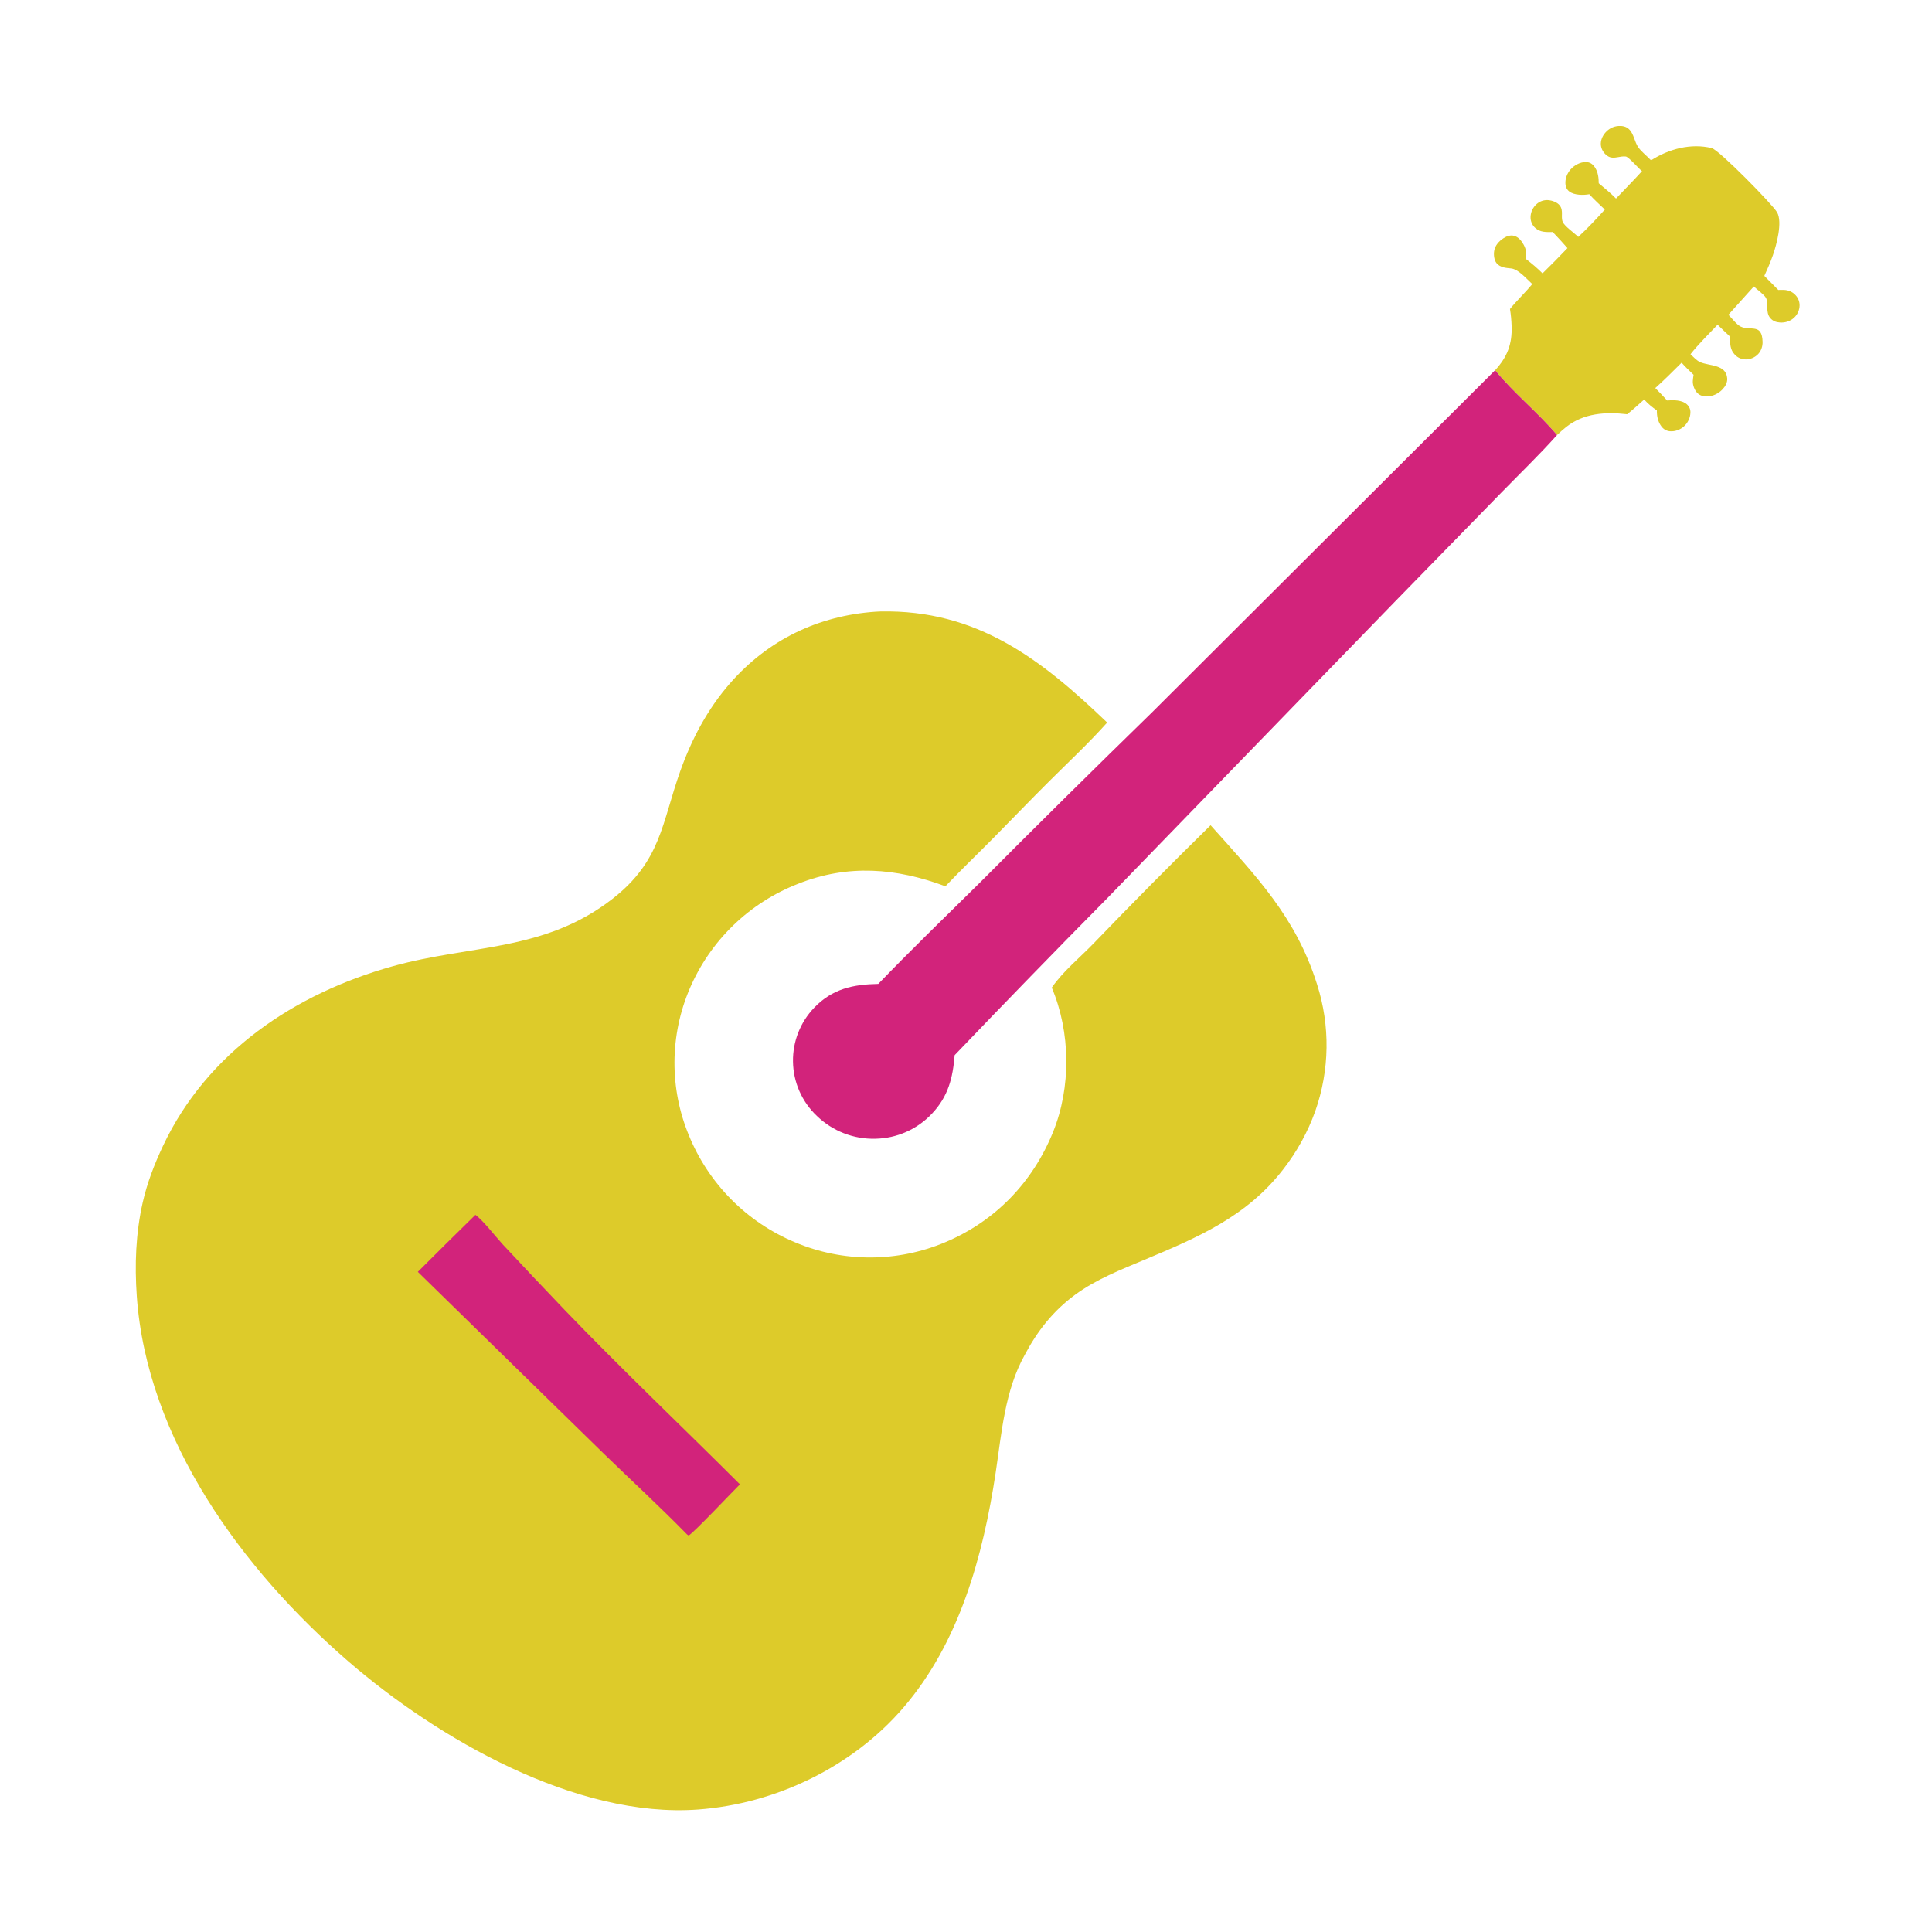 <?xml version="1.0" encoding="UTF-8"?> <svg xmlns="http://www.w3.org/2000/svg" width="1024" height="1024" viewBox="0 0 1024 1024" fill="none"><path d="M870.284 90.728C868.5 89.296 863.263 83.209 861.73 82.964C861.122 82.867 860.103 82.92 859.48 82.991C858.832 83.066 858.193 83.203 857.551 83.312C855.485 83.659 853.728 83.861 851.924 82.605C850.086 81.325 848.699 79.153 848.495 76.908C848.279 74.52 849.289 72.125 850.83 70.339C852.633 68.249 855.072 66.952 857.835 66.767C859.806 66.635 861.771 66.985 863.27 68.351C866.024 70.858 866.25 75.128 868.347 78.088C870.159 80.646 872.966 82.663 875.082 84.992C884.473 78.963 896.145 75.792 907.237 78.486C911.101 79.425 939.53 108.365 941.902 112.539C944.888 117.796 941.531 129.968 939.649 135.331C938.352 139.025 936.755 142.667 935.134 146.232L942.539 153.692L943.215 153.654C946.252 153.509 948.81 153.774 951.146 155.907C952.852 157.465 953.825 159.511 953.819 161.835C953.813 164.321 952.668 166.821 950.818 168.476C948.76 170.318 946.136 171.125 943.395 170.939C941.346 170.8 939.655 170.184 938.297 168.603C935.575 165.432 937.507 160.692 935.991 157.882C935.054 156.146 931.117 153.305 929.555 151.847L916.101 166.825C917.849 168.601 920.459 172.065 922.595 173.099C927.69 175.566 933.986 171.11 934.204 181.242C934.255 183.624 933.46 185.97 931.808 187.713C931.602 187.926 931.387 188.129 931.161 188.321C930.935 188.513 930.701 188.694 930.459 188.863C930.215 189.032 929.965 189.189 929.707 189.334C929.448 189.479 929.183 189.611 928.912 189.73C928.64 189.849 928.364 189.954 928.083 190.045C927.801 190.137 927.515 190.215 927.226 190.279C926.936 190.343 926.645 190.392 926.351 190.427C926.057 190.462 925.762 190.483 925.466 190.49C925.192 190.497 924.919 190.489 924.647 190.468C924.375 190.447 924.104 190.411 923.835 190.361C923.566 190.312 923.301 190.248 923.039 190.171C922.776 190.094 922.518 190.004 922.266 189.9C922.013 189.796 921.766 189.679 921.525 189.55C921.284 189.421 921.051 189.279 920.825 189.126C920.599 188.972 920.381 188.807 920.172 188.631C919.963 188.455 919.764 188.269 919.574 188.072C916.919 185.36 916.918 182.043 917.033 178.487C914.806 176.365 912.541 174.271 910.362 172.1C905.553 177.185 900.325 182.251 895.995 187.751C897.46 189.101 899.288 191.136 901.109 191.935C905.93 194.05 914.906 193.032 915.462 200.553C915.626 202.769 914.43 204.835 912.951 206.388C910.821 208.626 907.867 210.054 904.761 210.141C902.827 210.195 900.908 209.64 899.541 208.213C898.121 206.732 897.124 204.055 897.23 201.996C897.288 200.875 897.467 199.75 897.631 198.639C895.466 196.551 893.267 194.503 891.288 192.235C886.704 196.795 882.147 201.369 877.331 205.687C879.454 207.85 881.603 209.989 883.608 212.263C886.841 211.984 891.539 211.954 894.102 214.333C895.397 215.535 896.025 216.986 895.962 218.754C895.865 221.475 894.565 224.181 892.542 225.992C890.548 227.777 887.815 228.795 885.132 228.583C883.23 228.432 881.665 227.487 880.547 225.957C878.685 223.411 878.14 220.633 878.182 217.557C875.648 215.776 873.53 214.076 871.447 211.756C868.477 214.386 865.548 217.106 862.435 219.565C851.019 218.248 839.432 218.928 830.061 226.354C828.399 227.695 826.799 229.108 825.263 230.591C815.057 218.493 802.35 208.431 792.445 196.221C798.923 189.17 801.531 182.358 801.185 172.782C801.076 169.783 800.822 166.738 800.318 163.779C804.029 159.179 808.38 155.129 812.132 150.557C809.287 147.979 804.813 142.668 800.92 142.277C798.144 141.998 795.153 141.825 793.243 139.52C791.9 137.9 791.619 135.063 791.934 133.061C792.411 130.039 794.526 127.766 797.029 126.173C798.655 125.138 800.574 124.485 802.496 124.989C804.869 125.611 806.504 127.735 807.623 129.795C809.043 132.408 808.996 134.26 808.654 137.163C811.788 139.587 814.77 142.084 817.577 144.885C822.055 140.5 826.457 136.04 830.785 131.505C828.246 128.599 825.64 125.755 822.967 122.972C819.574 123.022 816.338 123.214 813.65 120.746C813.45 120.563 813.26 120.369 813.081 120.166C812.901 119.962 812.734 119.749 812.578 119.527C812.422 119.305 812.278 119.075 812.148 118.838C812.017 118.6 811.9 118.356 811.796 118.105C811.692 117.854 811.601 117.599 811.525 117.339C811.449 117.078 811.387 116.814 811.34 116.547C811.292 116.28 811.26 116.012 811.242 115.741C811.224 115.47 811.22 115.199 811.232 114.928C811.32 112.27 812.533 109.828 814.529 108.086C814.735 107.906 814.95 107.737 815.173 107.579C815.396 107.42 815.627 107.273 815.865 107.138C816.103 107.002 816.347 106.879 816.597 106.768C816.847 106.657 817.102 106.558 817.362 106.472C817.622 106.386 817.885 106.313 818.153 106.253C818.419 106.194 818.689 106.148 818.961 106.115C819.233 106.082 819.505 106.062 819.779 106.057C820.053 106.051 820.326 106.059 820.599 106.08C822.72 106.265 825.398 107.194 826.73 108.952C828.826 111.718 827.114 114.959 828.309 117.673C829.333 119.999 834.547 123.577 836.499 125.567C841.491 120.979 846.052 116.099 850.595 111.073C847.816 108.413 844.92 105.807 842.359 102.938C839.269 103.511 834.458 103.511 831.819 101.535C830.489 100.539 829.852 99.193 829.715 97.548C829.486 94.79 830.613 91.89 832.416 89.83C834.331 87.643 837.402 85.931 840.354 85.884C842.051 85.857 843.501 86.489 844.619 87.769C846.648 90.091 847.292 93.284 847.327 96.244C847.331 96.542 847.354 96.84 847.368 97.137C850.471 99.757 853.684 102.314 856.508 105.237C861.088 100.404 865.808 95.655 870.284 90.728Z" fill="#DDCB2A"></path><path d="M465.505 521.491C482.855 503.473 500.851 486.118 518.633 468.533C549.123 437.931 579.835 407.554 610.769 377.402L792.446 196.221C802.351 208.431 815.058 218.493 825.264 230.591C815.853 241.119 805.621 250.97 795.758 261.072L739.115 319.112L586.906 476.037C559.706 503.553 532.734 531.29 505.99 559.249C504.994 571.349 502.602 581.076 494.026 590.175C493.544 590.691 493.049 591.194 492.542 591.686C492.034 592.176 491.515 592.654 490.984 593.12C490.452 593.585 489.909 594.036 489.355 594.474C488.801 594.912 488.236 595.335 487.661 595.745C487.085 596.154 486.5 596.549 485.905 596.93C485.31 597.31 484.706 597.674 484.092 598.024C483.478 598.374 482.857 598.708 482.227 599.026C481.596 599.344 480.958 599.647 480.313 599.934C479.667 600.22 479.015 600.49 478.356 600.744C477.697 600.997 477.032 601.234 476.361 601.455C475.69 601.675 475.014 601.878 474.333 602.064C473.651 602.25 472.966 602.42 472.277 602.572C471.587 602.723 470.894 602.857 470.198 602.975C469.501 603.091 468.802 603.191 468.101 603.273C467.399 603.355 466.696 603.419 465.992 603.466C465.287 603.512 464.582 603.541 463.876 603.553C463.166 603.57 462.456 603.57 461.746 603.553C461.035 603.535 460.326 603.499 459.618 603.446C458.909 603.393 458.202 603.323 457.498 603.235C456.793 603.146 456.091 603.04 455.391 602.918C454.691 602.794 453.995 602.654 453.303 602.497C452.61 602.339 451.922 602.164 451.238 601.972C450.554 601.78 449.875 601.572 449.201 601.346C448.527 601.12 447.86 600.878 447.199 600.62C446.537 600.36 445.882 600.085 445.234 599.795C444.586 599.503 443.946 599.196 443.314 598.873C442.681 598.549 442.057 598.211 441.441 597.857C440.825 597.503 440.218 597.133 439.621 596.749C439.023 596.365 438.436 595.966 437.859 595.553C437.281 595.139 436.714 594.711 436.158 594.27C435.601 593.828 435.056 593.372 434.522 592.904C433.988 592.435 433.467 591.953 432.957 591.459C432.466 590.996 431.987 590.521 431.521 590.035C431.054 589.548 430.6 589.05 430.159 588.542C429.717 588.032 429.288 587.511 428.873 586.981C428.457 586.45 428.055 585.909 427.667 585.358C427.278 584.807 426.903 584.247 426.543 583.677C426.183 583.107 425.837 582.529 425.506 581.942C425.174 581.354 424.858 580.759 424.556 580.156C424.254 579.553 423.968 578.943 423.698 578.326C423.426 577.708 423.171 577.085 422.932 576.455C422.692 575.824 422.469 575.188 422.261 574.547C422.053 573.905 421.861 573.259 421.686 572.609C421.51 571.957 421.352 571.302 421.21 570.644C421.067 569.984 420.941 569.322 420.832 568.657C420.722 567.992 420.63 567.325 420.554 566.655C420.478 565.985 420.42 565.313 420.378 564.641C420.335 563.967 420.31 563.294 420.302 562.62C420.292 561.963 420.298 561.306 420.32 560.65C420.342 559.994 420.38 559.338 420.435 558.684C420.489 558.029 420.559 557.376 420.645 556.726C420.731 556.074 420.833 555.426 420.951 554.78C421.069 554.134 421.202 553.491 421.352 552.852C421.501 552.212 421.666 551.576 421.847 550.945C422.027 550.313 422.223 549.687 422.434 549.065C422.645 548.443 422.871 547.826 423.113 547.216C423.354 546.605 423.61 546.001 423.881 545.403C424.151 544.804 424.437 544.213 424.737 543.629C425.037 543.044 425.351 542.467 425.679 541.899C426.007 541.329 426.348 540.769 426.704 540.217C427.059 539.665 427.428 539.121 427.81 538.587C428.192 538.053 428.587 537.528 428.995 537.014C429.403 536.499 429.823 535.994 430.255 535.5C430.687 535.006 431.132 534.522 431.588 534.05C441.238 524.042 452.13 521.761 465.505 521.491Z" fill="#D2237B"></path><path d="M464.13 324.206C464.981 324.142 465.824 324.099 466.678 324.082C517.928 323.052 551.905 349.464 586.82 382.968C577.122 393.819 566.32 403.917 556.005 414.181C545.851 424.284 535.959 434.639 525.879 444.815C517.623 453.151 509.175 461.248 501.083 469.753C475.056 460.034 449.461 457.949 423.167 468.372C422.367 468.681 421.572 469 420.782 469.329C419.99 469.658 419.203 469.996 418.421 470.345C417.638 470.693 416.86 471.051 416.086 471.419C415.312 471.787 414.543 472.164 413.779 472.551C413.014 472.938 412.254 473.335 411.5 473.741C410.746 474.147 409.996 474.562 409.252 474.987C408.508 475.412 407.769 475.845 407.036 476.288C406.302 476.731 405.575 477.183 404.853 477.644C404.131 478.105 403.415 478.576 402.705 479.055C401.994 479.534 401.29 480.021 400.592 480.518C399.894 481.015 399.202 481.52 398.516 482.034C397.83 482.548 397.151 483.07 396.479 483.601C395.806 484.132 395.14 484.671 394.481 485.218C393.822 485.765 393.17 486.321 392.525 486.885C391.879 487.448 391.241 488.02 390.61 488.6C389.979 489.179 389.355 489.767 388.739 490.362C388.123 490.957 387.514 491.559 386.913 492.17C386.311 492.78 385.718 493.398 385.132 494.023C384.546 494.648 383.968 495.281 383.398 495.92C382.828 496.559 382.265 497.206 381.711 497.859C381.157 498.513 380.611 499.173 380.074 499.84C379.536 500.507 379.007 501.181 378.486 501.862C377.965 502.542 377.453 503.229 376.95 503.922C376.446 504.615 375.951 505.314 375.465 506.02C374.979 506.725 374.501 507.437 374.033 508.154C373.564 508.871 373.104 509.594 372.654 510.323C372.204 511.052 371.762 511.786 371.33 512.526C370.898 513.265 370.475 514.01 370.062 514.761C369.648 515.512 369.244 516.267 368.849 517.027C368.454 517.788 368.069 518.553 367.694 519.323C367.318 520.093 366.952 520.868 366.596 521.647C366.239 522.426 365.892 523.209 365.556 523.997C365.23 524.76 364.913 525.526 364.606 526.297C364.298 527.068 364.001 527.842 363.713 528.621C363.425 529.399 363.146 530.18 362.878 530.965C362.61 531.75 362.351 532.539 362.102 533.33C361.853 534.121 361.614 534.916 361.385 535.713C361.155 536.511 360.936 537.311 360.727 538.114C360.517 538.917 360.318 539.722 360.129 540.53C359.939 541.337 359.76 542.147 359.591 542.96C359.422 543.772 359.263 544.586 359.114 545.403C358.965 546.219 358.826 547.037 358.698 547.856C358.569 548.676 358.45 549.497 358.342 550.32C358.234 551.143 358.136 551.966 358.048 552.791C357.96 553.616 357.883 554.442 357.816 555.269C357.748 556.096 357.691 556.924 357.645 557.752C357.598 558.581 357.561 559.41 357.535 560.239C357.509 561.068 357.493 561.898 357.488 562.727C357.482 563.557 357.487 564.387 357.502 565.216C357.517 566.045 357.543 566.875 357.579 567.704C357.614 568.533 357.66 569.361 357.717 570.189C357.773 571.016 357.839 571.843 357.916 572.67C357.992 573.496 358.079 574.321 358.177 575.145C358.274 575.969 358.382 576.792 358.5 577.613C358.618 578.434 358.746 579.253 358.884 580.072C359.022 580.89 359.17 581.706 359.329 582.521C359.487 583.335 359.655 584.147 359.834 584.958C360.012 585.768 360.201 586.576 360.4 587.381C360.598 588.187 360.807 588.99 361.026 589.79C361.244 590.591 361.473 591.388 361.711 592.183C361.949 592.978 362.198 593.769 362.456 594.558C362.714 595.346 362.982 596.131 363.26 596.913C363.537 597.695 363.824 598.473 364.121 599.248C364.418 600.023 364.725 600.794 365.041 601.561C365.363 602.356 365.696 603.146 366.038 603.933C366.38 604.72 366.731 605.502 367.093 606.28C367.454 607.058 367.825 607.831 368.205 608.6C368.585 609.369 368.975 610.133 369.375 610.892C369.774 611.651 370.183 612.405 370.601 613.154C371.019 613.903 371.447 614.647 371.883 615.385C372.319 616.124 372.765 616.857 373.22 617.584C373.674 618.311 374.138 619.033 374.611 619.749C375.083 620.465 375.564 621.175 376.054 621.879C376.544 622.583 377.042 623.281 377.55 623.973C378.057 624.664 378.573 625.35 379.098 626.029C379.622 626.708 380.154 627.38 380.696 628.046C381.236 628.711 381.785 629.37 382.343 630.022C382.9 630.675 383.465 631.32 384.039 631.958C384.612 632.596 385.193 633.227 385.782 633.851C386.37 634.474 386.967 635.091 387.571 635.7C388.175 636.309 388.786 636.91 389.406 637.504C390.024 638.098 390.651 638.684 391.285 639.262C391.918 639.841 392.558 640.411 393.206 640.974C393.854 641.536 394.508 642.09 395.17 642.637C395.831 643.183 396.499 643.721 397.174 644.251C397.848 644.78 398.529 645.302 399.217 645.815C399.904 646.328 400.598 646.832 401.298 647.328C401.998 647.823 402.704 648.31 403.416 648.789C404.128 649.267 404.846 649.736 405.57 650.197C406.294 650.658 407.023 651.109 407.758 651.551C408.492 651.994 409.233 652.427 409.979 652.851C410.724 653.275 411.475 653.69 412.231 654.096C412.987 654.501 413.747 654.897 414.513 655.284C415.279 655.671 416.049 656.048 416.824 656.415C417.599 656.783 418.379 657.141 419.163 657.489C419.947 657.838 420.735 658.176 421.527 658.505C422.31 658.834 423.098 659.153 423.89 659.462C424.681 659.771 425.476 660.071 426.275 660.361C427.074 660.65 427.876 660.93 428.682 661.199C429.488 661.468 430.297 661.728 431.11 661.978C431.922 662.227 432.738 662.466 433.556 662.695C434.374 662.924 435.195 663.143 436.019 663.352C436.843 663.56 437.669 663.758 438.498 663.946C439.326 664.135 440.157 664.313 440.991 664.48C441.823 664.647 442.658 664.804 443.496 664.95C444.333 665.097 445.172 665.233 446.012 665.359C446.852 665.484 447.694 665.599 448.538 665.704C449.381 665.809 450.225 665.903 451.071 665.987C451.917 666.07 452.763 666.143 453.611 666.206C454.458 666.269 455.306 666.321 456.156 666.362C457.004 666.403 457.853 666.434 458.703 666.454C459.552 666.475 460.402 666.484 461.252 666.483C462.102 666.482 462.951 666.471 463.801 666.449C464.65 666.427 465.499 666.394 466.348 666.351C467.196 666.308 468.044 666.254 468.892 666.19C469.739 666.125 470.586 666.05 471.432 665.965C472.277 665.88 473.121 665.784 473.964 665.677C474.807 665.57 475.649 665.453 476.489 665.326C477.329 665.199 478.168 665.061 479.005 664.913C479.841 664.764 480.676 664.606 481.509 664.437C482.341 664.268 483.172 664.088 484.001 663.898C484.829 663.709 485.654 663.509 486.478 663.298C487.301 663.088 488.122 662.868 488.94 662.637C489.758 662.406 490.572 662.165 491.384 661.914C492.196 661.663 493.004 661.401 493.81 661.13C494.615 660.859 495.417 660.578 496.216 660.287C497.014 659.996 497.808 659.694 498.599 659.383C499.39 659.072 500.177 658.752 500.96 658.421C527.488 647.263 547.288 626.728 558.104 600.092C567.774 576.281 567.456 547.091 557.462 523.453C563.331 514.885 572.405 507.526 579.646 500.023C600.017 478.86 620.682 457.987 641.641 437.405C665.74 464.379 686.908 486.059 698.098 521.812C698.53 523.166 698.935 524.528 699.313 525.898C699.69 527.268 700.04 528.645 700.362 530.029C700.684 531.414 700.977 532.804 701.243 534.2C701.509 535.596 701.746 536.997 701.955 538.403C702.164 539.808 702.345 541.218 702.497 542.631C702.649 544.044 702.772 545.459 702.867 546.877C702.961 548.295 703.027 549.714 703.065 551.135C703.102 552.556 703.111 553.977 703.091 555.398C703.071 556.819 703.022 558.239 702.945 559.658C702.867 561.077 702.76 562.494 702.626 563.909C702.491 565.324 702.328 566.735 702.136 568.143C701.944 569.551 701.724 570.955 701.476 572.354C701.227 573.753 700.95 575.147 700.646 576.535C700.34 577.923 700.007 579.304 699.647 580.679C699.286 582.054 698.898 583.42 698.482 584.779C698.066 586.138 697.622 587.488 697.152 588.829C696.154 591.621 695.046 594.369 693.828 597.073C692.61 599.776 691.285 602.426 689.855 605.023C688.424 607.62 686.892 610.156 685.258 612.631C683.624 615.106 681.893 617.511 680.067 619.846C660.731 644.852 634.886 655.859 606.756 667.64C594.039 672.966 580.987 678.054 569.798 686.27C558.179 694.801 549.728 705.572 543.057 718.264C532.507 737.223 530.898 759.529 527.721 780.558C521.056 824.68 508.47 870.658 478.759 905.149C451.773 936.477 411.227 956.041 370.071 959.08C305.229 963.87 231.754 921.356 184.519 880.476C128.594 832.076 77.844 763.134 72.506 687.002C71.341 670.391 71.948 653.681 75.627 637.393C77.974 627.003 81.836 617.035 86.363 607.415C109.784 557.647 156.308 526.607 208.104 512.14C249.566 500.56 288.592 504.544 324.692 476.359C350.408 456.281 350.74 436.284 360.568 408.66C366.578 391.767 375.03 375.777 386.878 362.224C407.067 339.132 433.609 326.312 464.13 324.206Z" fill="#DDCB2A"></path><path d="M251.984 643.89C256.183 646.987 262.563 655.344 266.468 659.563C277.395 671.295 288.406 682.949 299.499 694.525C329.722 725.976 361.326 755.922 392.176 786.727C388.07 790.786 367.764 812.316 365 813.87L364.136 813.265C349.795 798.594 334.653 784.685 319.934 770.393L221.459 674.114C231.569 663.974 241.744 653.9 251.984 643.89Z" fill="#D2237B"></path></svg> 